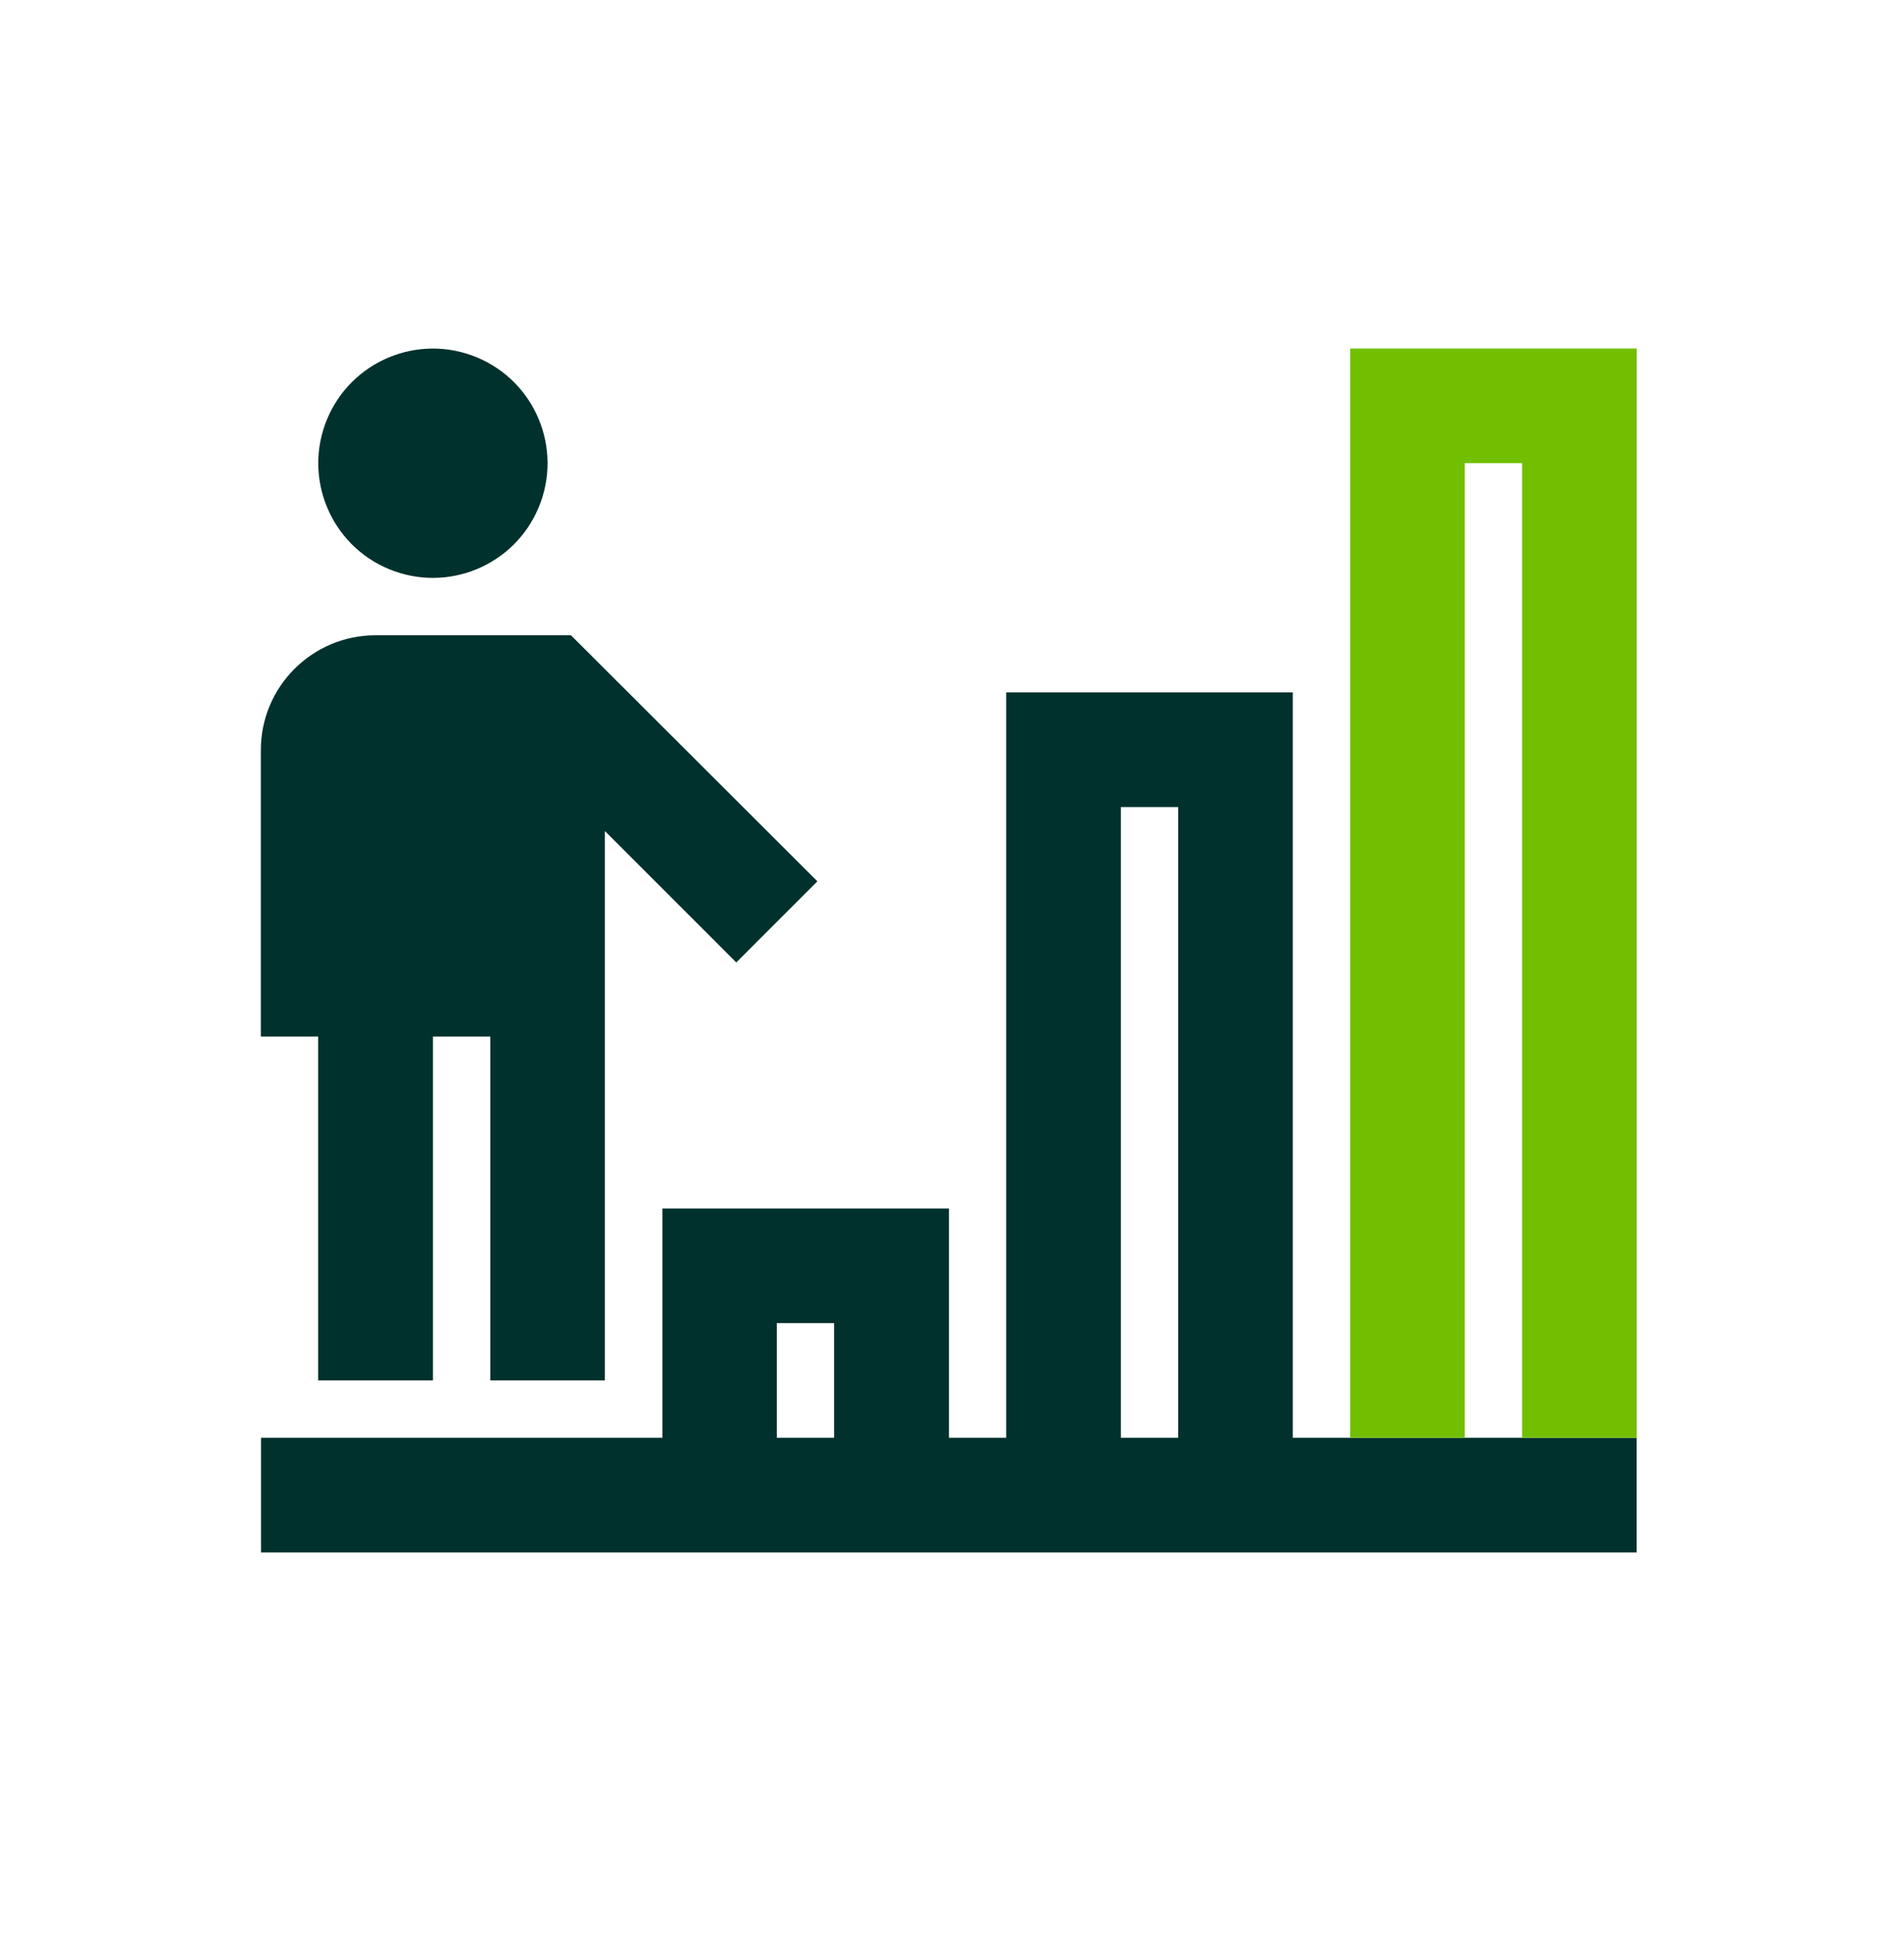 <svg width="64" height="65" viewBox="0 0 64 65" fill="none" xmlns="http://www.w3.org/2000/svg">
<g id="Icon-111 1">
<path id="Vector" d="M18.111 17.043C18.925 15.077 17.992 12.823 16.026 12.009C14.06 11.195 11.806 12.128 10.992 14.094C10.178 16.06 11.111 18.314 13.077 19.128C15.043 19.942 17.297 19.009 18.111 17.043Z" fill="#00312D"/>
<path id="Vector_2" d="M10.7 46.394H14.553V34.836H16.48V46.394H20.332V27.93L24.748 32.346L27.475 29.62L19.193 21.351H12.62C10.496 21.351 8.768 23.079 8.768 25.204V34.836H10.694V46.394H10.7Z" fill="#00312D"/>
<path id="Vector_3" d="M49.234 48.321H43.455V23.271H33.823V48.321H31.897V40.615H22.265V48.321H8.773V52.173H55.013V48.321H49.234ZM28.037 48.321H26.111V44.468H28.037V48.321ZM39.602 48.321H37.676V27.124H39.602V48.321Z" fill="#00312D"/>
<path id="Vector_4" d="M45.383 11.713V48.321H49.236V15.565H51.162V48.321H55.015V11.713H45.383Z" fill="#72BF01"/>
</g>
</svg>

